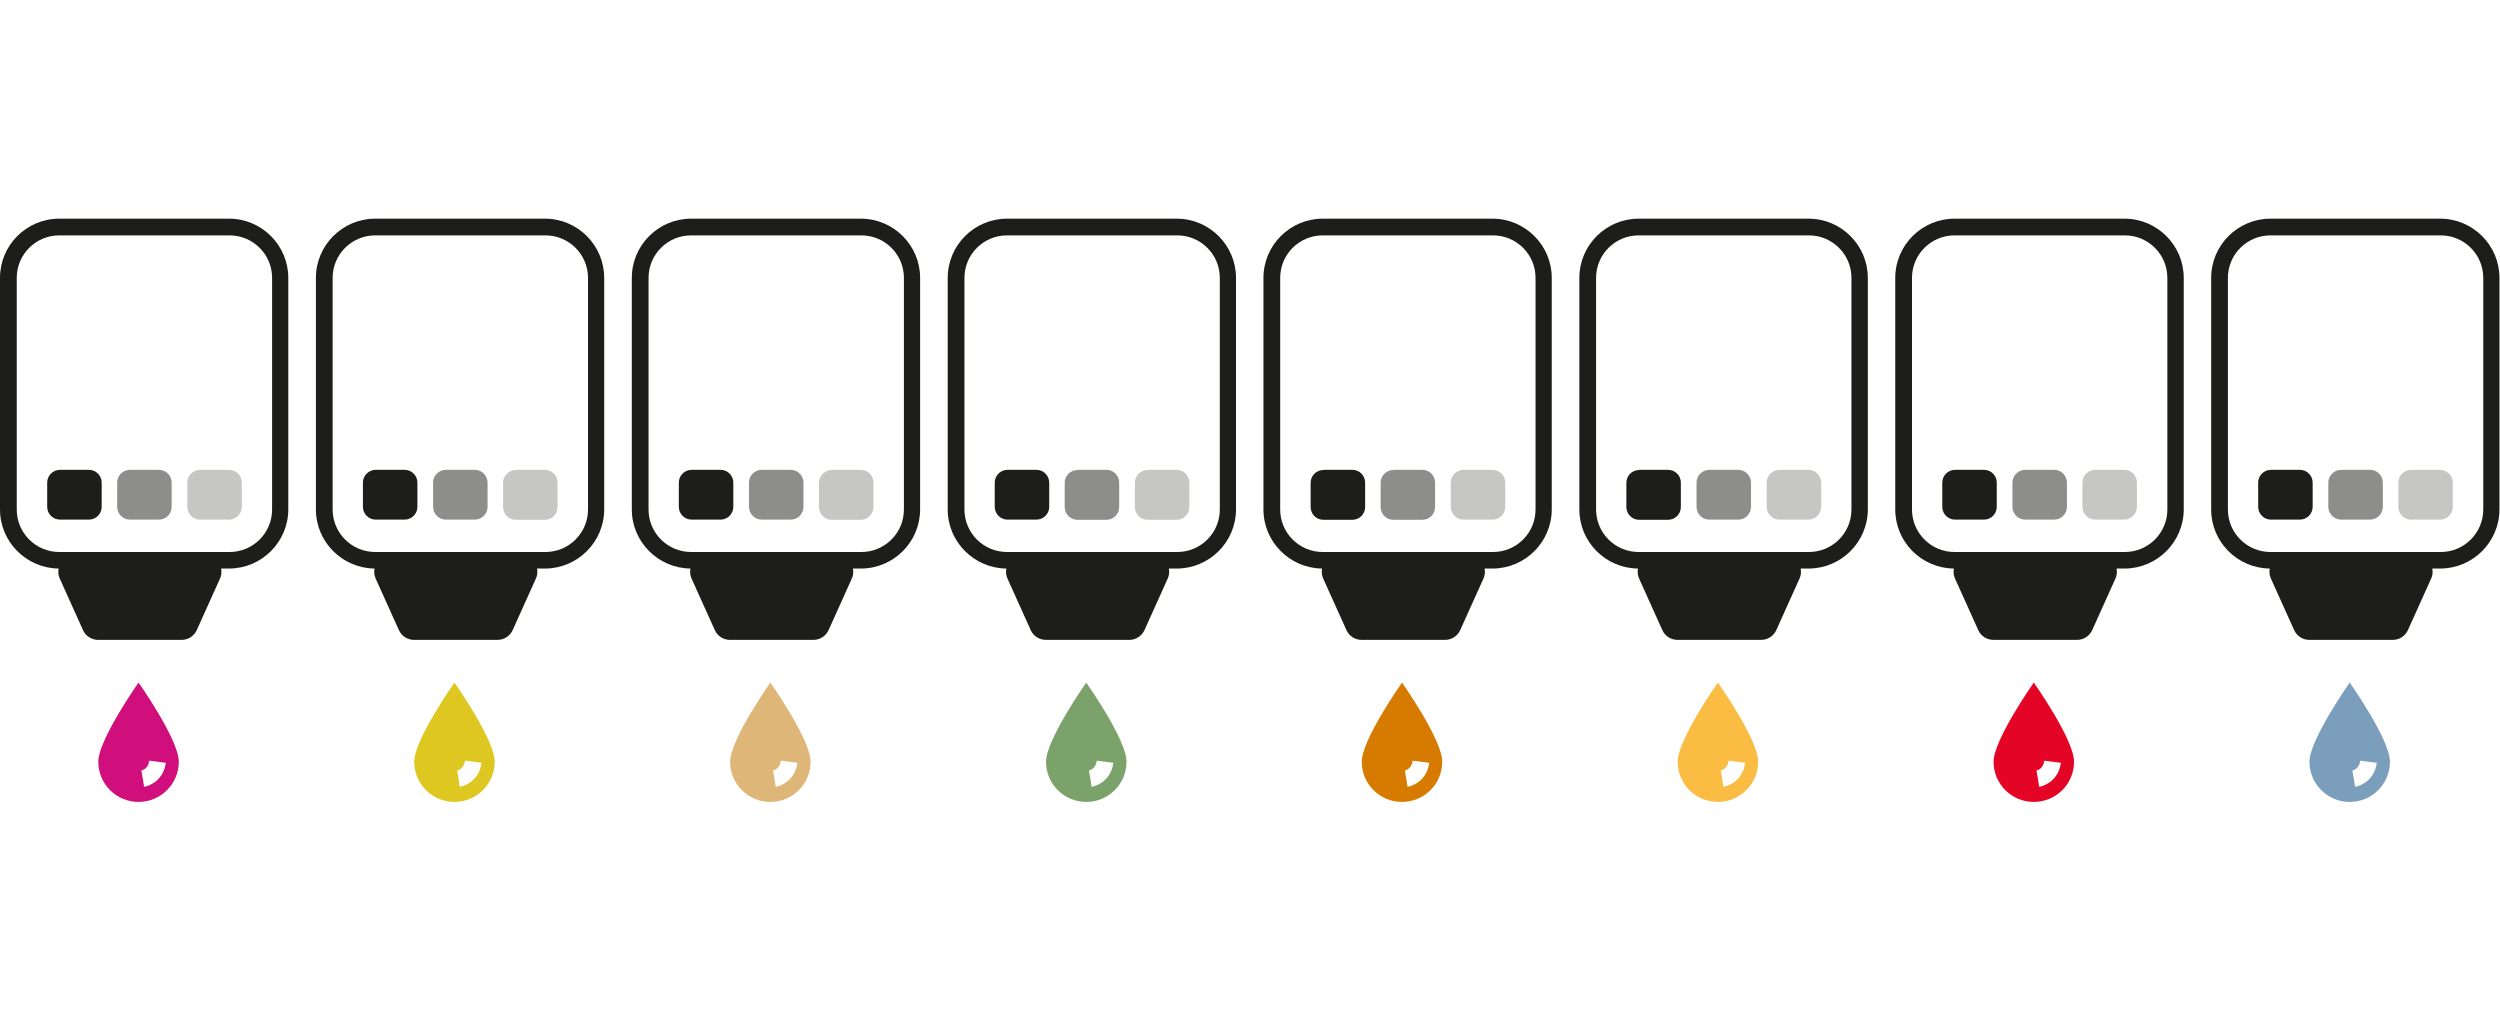 <svg width="343" height="140" viewBox="0 0 343 140" fill="none" xmlns="http://www.w3.org/2000/svg">
<g clip-path="url(#clip0_11262_744)">
<path d="M13.486 104.509C13.486 107.559 15.954 110.024 19.008 110.024C22.062 110.024 24.53 107.559 24.53 104.509C24.53 101.458 19.008 93.649 19.008 93.649C19.008 93.649 13.486 101.483 13.486 104.509ZM20.474 104.362L22.746 104.655C22.453 106.949 20.669 107.804 19.765 107.95L19.594 106.827L19.399 105.705C19.619 105.656 20.327 105.436 20.474 104.387V104.362Z" fill="#D10F7C"/>
<path d="M56.829 104.509C56.829 107.559 59.297 110.024 62.351 110.024C65.405 110.024 67.872 107.559 67.872 104.509C67.872 101.458 62.351 93.649 62.351 93.649C62.351 93.649 56.829 101.483 56.829 104.509ZM63.792 104.362L66.064 104.655C65.771 106.949 63.988 107.804 63.084 107.95L62.913 106.827L62.717 105.705C62.937 105.656 63.646 105.436 63.792 104.387V104.362Z" fill="#DDC720"/>
<path d="M100.171 104.509C100.171 107.559 102.639 110.024 105.693 110.024C108.747 110.024 111.214 107.559 111.214 104.509C111.214 101.458 105.693 93.649 105.693 93.649C105.693 93.649 100.171 101.483 100.171 104.509ZM107.134 104.362L109.406 104.655C109.113 106.949 107.329 107.804 106.425 107.95L106.254 106.827L106.059 105.705C106.279 105.656 106.987 105.436 107.134 104.387V104.362Z" fill="#DDB678"/>
<path d="M143.514 104.509C143.514 107.559 145.981 110.024 149.035 110.024C152.089 110.024 154.557 107.559 154.557 104.509C154.557 101.458 149.035 93.649 149.035 93.649C149.035 93.649 143.514 101.483 143.514 104.509ZM150.477 104.362L152.749 104.655C152.456 106.949 150.672 107.804 149.768 107.95L149.597 106.827L149.402 105.705C149.622 105.656 150.33 105.436 150.477 104.387V104.362Z" fill="#7CA26C"/>
<path d="M186.831 104.509C186.831 107.559 189.299 110.024 192.353 110.024C195.407 110.024 197.874 107.559 197.874 104.509C197.874 101.458 192.353 93.649 192.353 93.649C192.353 93.649 186.831 101.483 186.831 104.509ZM193.819 104.362L196.091 104.655C195.798 106.949 194.014 107.804 193.11 107.95L192.939 106.827L192.744 105.705C192.963 105.656 193.672 105.436 193.819 104.387V104.362Z" fill="#D67A00"/>
<path d="M230.173 104.509C230.173 107.559 232.64 110.024 235.694 110.024C238.748 110.024 241.216 107.559 241.216 104.509C241.216 101.458 235.694 93.649 235.694 93.649C235.694 93.649 230.173 101.483 230.173 104.509ZM237.16 104.362L239.433 104.655C239.139 106.949 237.356 107.804 236.452 107.95L236.281 106.827L236.085 105.705C236.305 105.656 237.014 105.436 237.16 104.387V104.362Z" fill="#FBBC43"/>
<path d="M273.516 104.509C273.516 107.559 275.983 110.024 279.037 110.024C282.091 110.024 284.559 107.559 284.559 104.509C284.559 101.458 279.037 93.649 279.037 93.649C279.037 93.649 273.516 101.483 273.516 104.509ZM280.479 104.362L282.751 104.655C282.458 106.949 280.674 107.804 279.77 107.95L279.599 106.827L279.404 105.705C279.624 105.656 280.332 105.436 280.479 104.387V104.362Z" fill="#E40425"/>
<path d="M31.493 30H8.136C3.64 30 0 33.636 0 38.127V69.902C0 74.344 3.616 77.956 8.038 78.005C7.965 78.444 7.989 78.908 8.185 79.347L11.385 86.449C11.752 87.279 12.582 87.791 13.462 87.791H24.921C25.825 87.791 26.631 87.254 26.997 86.449L30.198 79.347C30.393 78.932 30.418 78.469 30.345 78.005H31.419C35.891 78.005 39.555 74.368 39.555 69.878V38.127C39.555 33.661 35.915 30 31.419 30H31.493ZM37.332 69.902C37.332 73.124 34.718 75.735 31.493 75.735H8.136C4.911 75.735 2.297 73.124 2.297 69.902V38.127C2.297 34.905 4.911 32.294 8.136 32.294H31.493C34.718 32.294 37.332 34.905 37.332 38.127V69.902Z" fill="#1D1D1B"/>
<path d="M12.192 64.46H8.234C7.262 64.46 6.475 65.247 6.475 66.217V69.536C6.475 70.507 7.262 71.293 8.234 71.293H12.192C13.163 71.293 13.951 70.507 13.951 69.536V66.217C13.951 65.247 13.163 64.46 12.192 64.46Z" fill="#1D1D1B"/>
<path d="M21.793 64.46H17.835C16.864 64.46 16.076 65.247 16.076 66.217V69.536C16.076 70.507 16.864 71.293 17.835 71.293H21.793C22.765 71.293 23.552 70.507 23.552 69.536V66.217C23.552 65.247 22.765 64.46 21.793 64.46Z" fill="#1D1D1B" fill-opacity="0.5"/>
<path d="M31.419 64.46H27.461C26.49 64.46 25.702 65.247 25.702 66.217V69.536C25.702 70.507 26.49 71.293 27.461 71.293H31.419C32.391 71.293 33.178 70.507 33.178 69.536V66.217C33.178 65.247 32.391 64.46 31.419 64.46Z" fill="#1D1D1B" fill-opacity="0.25"/>
<path d="M74.835 30H51.478C47.007 30 43.342 33.636 43.342 38.127V69.902C43.342 74.344 46.958 77.956 51.38 78.005C51.307 78.444 51.331 78.908 51.526 79.347L54.727 86.449C55.094 87.279 55.924 87.791 56.804 87.791H68.262C69.166 87.791 69.973 87.254 70.339 86.449L73.54 79.347C73.735 78.932 73.76 78.469 73.686 78.005H74.761C79.232 78.005 82.897 74.368 82.897 69.878V38.127C82.897 33.661 79.257 30 74.761 30H74.835ZM80.674 69.902C80.674 73.124 78.06 75.735 74.835 75.735H51.478C48.253 75.735 45.638 73.124 45.638 69.902V38.127C45.638 34.905 48.253 32.294 51.478 32.294H74.835C78.06 32.294 80.674 34.905 80.674 38.127V69.902Z" fill="#1D1D1B"/>
<path d="M55.509 64.46H51.551C50.58 64.46 49.792 65.247 49.792 66.217V69.536C49.792 70.507 50.58 71.293 51.551 71.293H55.509C56.481 71.293 57.268 70.507 57.268 69.536V66.217C57.268 65.247 56.481 64.46 55.509 64.46Z" fill="#1D1D1B"/>
<path d="M65.136 64.46H61.178C60.206 64.46 59.419 65.247 59.419 66.217V69.536C59.419 70.507 60.206 71.293 61.178 71.293H65.136C66.108 71.293 66.895 70.507 66.895 69.536V66.217C66.895 65.247 66.108 64.46 65.136 64.46Z" fill="#1D1D1B" fill-opacity="0.5"/>
<path d="M70.78 64.46H74.738C75.715 64.46 76.497 65.241 76.497 66.217V69.561C76.497 70.537 75.715 71.318 74.738 71.318H70.78C69.802 71.318 69.02 70.537 69.02 69.561V66.242C69.02 65.266 69.802 64.484 70.78 64.484V64.46Z" fill="#1D1D1B" fill-opacity="0.25"/>
<path d="M118.177 30H94.82C90.349 30 86.685 33.636 86.685 38.127V69.902C86.685 74.344 90.3 77.956 94.723 78.005C94.649 78.444 94.674 78.908 94.869 79.347L98.07 86.449C98.436 87.279 99.267 87.791 100.147 87.791H111.605C112.509 87.791 113.315 87.254 113.682 86.449L116.882 79.347C117.078 78.932 117.102 78.469 117.029 78.005H118.104C122.6 78.005 126.24 74.368 126.24 69.878V38.127C126.24 33.661 122.6 30 118.104 30H118.177ZM124.017 69.902C124.017 73.124 121.402 75.735 118.177 75.735H94.82C91.595 75.735 88.981 73.124 88.981 69.902V38.127C88.981 34.905 91.595 32.294 94.82 32.294H118.177C121.402 32.294 124.017 34.905 124.017 38.127V69.902Z" fill="#1D1D1B"/>
<path d="M98.852 64.46H94.894C93.922 64.46 93.135 65.247 93.135 66.217V69.536C93.135 70.507 93.922 71.293 94.894 71.293H98.852C99.823 71.293 100.611 70.507 100.611 69.536V66.217C100.611 65.247 99.823 64.46 98.852 64.46Z" fill="#1D1D1B"/>
<path d="M108.478 64.46H104.52C103.548 64.46 102.761 65.247 102.761 66.217V69.536C102.761 70.507 103.548 71.293 104.52 71.293H108.478C109.449 71.293 110.237 70.507 110.237 69.536V66.217C110.237 65.247 109.449 64.46 108.478 64.46Z" fill="#1D1D1B" fill-opacity="0.5"/>
<path d="M114.121 64.46H118.079C119.057 64.46 119.838 65.241 119.838 66.217V69.561C119.838 70.537 119.057 71.318 118.079 71.318H114.121C113.144 71.318 112.362 70.537 112.362 69.561V66.242C112.362 65.266 113.144 64.484 114.121 64.484V64.46Z" fill="#1D1D1B" fill-opacity="0.25"/>
<path d="M161.519 30H138.162C133.691 30 130.026 33.636 130.026 38.127V69.902C130.026 74.344 133.642 77.956 138.064 78.005C137.991 78.444 138.016 78.908 138.211 79.347L141.412 86.449C141.778 87.279 142.609 87.791 143.488 87.791H154.947C155.851 87.791 156.657 87.254 157.024 86.449L160.224 79.347C160.42 78.932 160.444 78.469 160.371 78.005H161.446C165.917 78.005 169.582 74.368 169.582 69.878V38.127C169.582 33.661 165.941 30 161.446 30H161.519ZM167.358 69.902C167.358 73.124 164.744 75.735 161.519 75.735H138.162C134.937 75.735 132.323 73.124 132.323 69.902V38.127C132.323 34.905 134.937 32.294 138.162 32.294H161.519C164.744 32.294 167.358 34.905 167.358 38.127V69.902Z" fill="#1D1D1B"/>
<path d="M142.194 64.46H138.236C137.264 64.46 136.477 65.247 136.477 66.217V69.536C136.477 70.507 137.264 71.293 138.236 71.293H142.194C143.165 71.293 143.953 70.507 143.953 69.536V66.217C143.953 65.247 143.165 64.46 142.194 64.46Z" fill="#1D1D1B"/>
<path d="M147.837 64.46H151.795C152.772 64.46 153.554 65.241 153.554 66.217V69.561C153.554 70.537 152.772 71.318 151.795 71.318H147.837C146.86 71.318 146.078 70.537 146.078 69.561V66.242C146.078 65.266 146.86 64.484 147.837 64.484V64.46Z" fill="#1D1D1B" fill-opacity="0.5"/>
<path d="M157.464 64.46H161.422C162.399 64.46 163.181 65.241 163.181 66.217V69.561C163.181 70.537 162.399 71.318 161.422 71.318H157.464C156.487 71.318 155.705 70.537 155.705 69.561V66.242C155.705 65.266 156.487 64.484 157.464 64.484V64.46Z" fill="#1D1D1B" fill-opacity="0.25"/>
<path d="M204.837 30H181.481C177.01 30 173.345 33.636 173.345 38.127V69.902C173.345 74.344 176.961 77.956 181.383 78.005C181.31 78.444 181.334 78.908 181.529 79.347L184.73 86.449C185.096 87.279 185.927 87.791 186.807 87.791H198.265C199.169 87.791 199.976 87.254 200.342 86.449L203.543 79.347C203.738 78.932 203.763 78.469 203.689 78.005H204.764C209.235 78.005 212.9 74.368 212.9 69.878V38.127C212.9 33.661 209.26 30 204.764 30H204.837ZM210.677 69.902C210.677 73.124 208.063 75.735 204.837 75.735H181.481C178.256 75.735 175.641 73.124 175.641 69.902V38.127C175.641 34.905 178.256 32.294 181.481 32.294H204.837C208.063 32.294 210.677 34.905 210.677 38.127V69.902Z" fill="#1D1D1B"/>
<path d="M181.578 64.46H185.536C186.514 64.46 187.296 65.241 187.296 66.217V69.561C187.296 70.537 186.514 71.318 185.536 71.318H181.578C180.601 71.318 179.819 70.537 179.819 69.561V66.242C179.819 65.266 180.601 64.484 181.578 64.484V64.46Z" fill="#1D1D1B"/>
<path d="M191.18 64.46H195.138C196.115 64.46 196.897 65.241 196.897 66.217V69.561C196.897 70.537 196.115 71.318 195.138 71.318H191.18C190.203 71.318 189.421 70.537 189.421 69.561V66.242C189.421 65.266 190.203 64.484 191.18 64.484V64.46Z" fill="#1D1D1B" fill-opacity="0.5"/>
<path d="M204.764 64.46H200.806C199.834 64.46 199.047 65.247 199.047 66.217V69.536C199.047 70.507 199.834 71.293 200.806 71.293H204.764C205.735 71.293 206.523 70.507 206.523 69.536V66.217C206.523 65.247 205.735 64.46 204.764 64.46Z" fill="#1D1D1B" fill-opacity="0.25"/>
<path d="M248.179 30H224.822C220.351 30 216.687 33.636 216.687 38.127V69.902C216.687 74.344 220.278 77.956 224.725 78.005C224.651 78.444 224.676 78.908 224.871 79.347L228.072 86.449C228.438 87.279 229.269 87.791 230.149 87.791H241.632C242.536 87.791 243.342 87.254 243.708 86.449L246.909 79.347C247.104 78.932 247.129 78.469 247.055 78.005H248.13C252.601 78.005 256.266 74.368 256.266 69.878V38.127C256.266 33.661 252.626 30 248.13 30H248.179ZM254.019 69.902C254.019 73.124 251.404 75.735 248.179 75.735H224.822C221.597 75.735 218.983 73.124 218.983 69.902V38.127C218.983 34.905 221.597 32.294 224.822 32.294H248.179C251.404 32.294 254.019 34.905 254.019 38.127V69.902Z" fill="#1D1D1B"/>
<path d="M224.896 64.46H228.854C229.831 64.46 230.613 65.241 230.613 66.217V69.561C230.613 70.537 229.831 71.318 228.854 71.318H224.896C223.919 71.318 223.137 70.537 223.137 69.561V66.242C223.137 65.266 223.919 64.484 224.896 64.484V64.46Z" fill="#1D1D1B"/>
<path d="M238.48 64.46H234.522C233.55 64.46 232.763 65.247 232.763 66.217V69.536C232.763 70.507 233.55 71.293 234.522 71.293H238.48C239.451 71.293 240.239 70.507 240.239 69.536V66.217C240.239 65.247 239.451 64.46 238.48 64.46Z" fill="#1D1D1B" fill-opacity="0.5"/>
<path d="M248.107 64.46H244.149C243.177 64.46 242.39 65.247 242.39 66.217V69.536C242.39 70.507 243.177 71.293 244.149 71.293H248.107C249.078 71.293 249.866 70.507 249.866 69.536V66.217C249.866 65.247 249.078 64.46 248.107 64.46Z" fill="#1D1D1B" fill-opacity="0.25"/>
<path d="M291.522 30H268.165C263.694 30 260.029 33.636 260.029 38.127V69.902C260.029 74.344 263.621 77.956 268.067 78.005C267.994 78.444 268.019 78.908 268.214 79.347L271.415 86.449C271.781 87.279 272.612 87.791 273.491 87.791H284.974C285.878 87.791 286.685 87.254 287.051 86.449L290.252 79.347C290.447 78.932 290.471 78.469 290.398 78.005H291.473C295.944 78.005 299.609 74.368 299.609 69.878V38.127C299.609 33.661 295.969 30 291.473 30H291.522ZM297.361 69.902C297.361 73.124 294.747 75.735 291.522 75.735H268.165C264.94 75.735 262.326 73.124 262.326 69.902V38.127C262.326 34.905 264.94 32.294 268.165 32.294H291.522C294.747 32.294 297.361 34.905 297.361 38.127V69.902Z" fill="#1D1D1B"/>
<path d="M272.197 64.46H268.239C267.267 64.46 266.479 65.247 266.479 66.217V69.536C266.479 70.507 267.267 71.293 268.239 71.293H272.197C273.168 71.293 273.956 70.507 273.956 69.536V66.217C273.956 65.247 273.168 64.46 272.197 64.46Z" fill="#1D1D1B"/>
<path d="M281.823 64.46H277.865C276.893 64.46 276.105 65.247 276.105 66.217V69.536C276.105 70.507 276.893 71.293 277.865 71.293H281.823C282.794 71.293 283.582 70.507 283.582 69.536V66.217C283.582 65.247 282.794 64.46 281.823 64.46Z" fill="#1D1D1B" fill-opacity="0.5"/>
<path d="M291.424 64.46H287.466C286.495 64.46 285.707 65.247 285.707 66.217V69.536C285.707 70.507 286.495 71.293 287.466 71.293H291.424C292.396 71.293 293.183 70.507 293.183 69.536V66.217C293.183 65.247 292.396 64.46 291.424 64.46Z" fill="#1D1D1B" fill-opacity="0.25"/>
<path d="M334.864 30H311.507C307.036 30 303.371 33.636 303.371 38.127V69.902C303.371 74.344 306.963 77.956 311.409 78.005C311.336 78.444 311.36 78.908 311.556 79.347L314.756 86.449C315.123 87.279 315.954 87.791 316.833 87.791H328.292C329.196 87.791 330.002 87.254 330.368 86.449L333.569 79.347C333.764 78.932 333.789 78.469 333.716 78.005H334.791C339.262 78.005 342.926 74.368 342.926 69.878V38.127C342.926 33.661 339.286 30 334.791 30H334.864ZM340.703 69.902C340.703 73.124 338.089 75.735 334.864 75.735H311.507C308.282 75.735 305.668 73.124 305.668 69.902V38.127C305.668 34.905 308.282 32.294 311.507 32.294H334.864C338.089 32.294 340.703 34.905 340.703 38.127V69.902Z" fill="#1D1D1B"/>
<path d="M315.538 64.46H311.58C310.609 64.46 309.821 65.247 309.821 66.217V69.536C309.821 70.507 310.609 71.293 311.58 71.293H315.538C316.51 71.293 317.297 70.507 317.297 69.536V66.217C317.297 65.247 316.51 64.46 315.538 64.46Z" fill="#1D1D1B"/>
<path d="M325.164 64.46H321.206C320.235 64.46 319.447 65.247 319.447 66.217V69.536C319.447 70.507 320.235 71.293 321.206 71.293H325.164C326.136 71.293 326.923 70.507 326.923 69.536V66.217C326.923 65.247 326.136 64.46 325.164 64.46Z" fill="#1D1D1B" fill-opacity="0.5"/>
<path d="M334.767 64.46H330.809C329.837 64.46 329.05 65.247 329.05 66.217V69.536C329.05 70.507 329.837 71.293 330.809 71.293H334.767C335.738 71.293 336.526 70.507 336.526 69.536V66.217C336.526 65.247 335.738 64.46 334.767 64.46Z" fill="#1D1D1B" fill-opacity="0.25"/>
<path d="M316.857 104.509C316.857 107.559 319.325 110.024 322.379 110.024C325.433 110.024 327.901 107.559 327.901 104.509C327.901 101.458 322.379 93.649 322.379 93.649C322.379 93.649 316.857 101.483 316.857 104.509ZM323.821 104.362L326.093 104.655C325.8 106.949 324.016 107.804 323.112 107.95L322.941 106.827L322.746 105.705C322.965 105.656 323.674 105.436 323.821 104.387V104.362Z" fill="#7C9EBD"/>
</g>
<defs>
<clipPath id="clip0_11262_744">
<rect width="343" height="80" fill="white" transform="translate(0 30)"/>
</clipPath>
</defs>
</svg>
